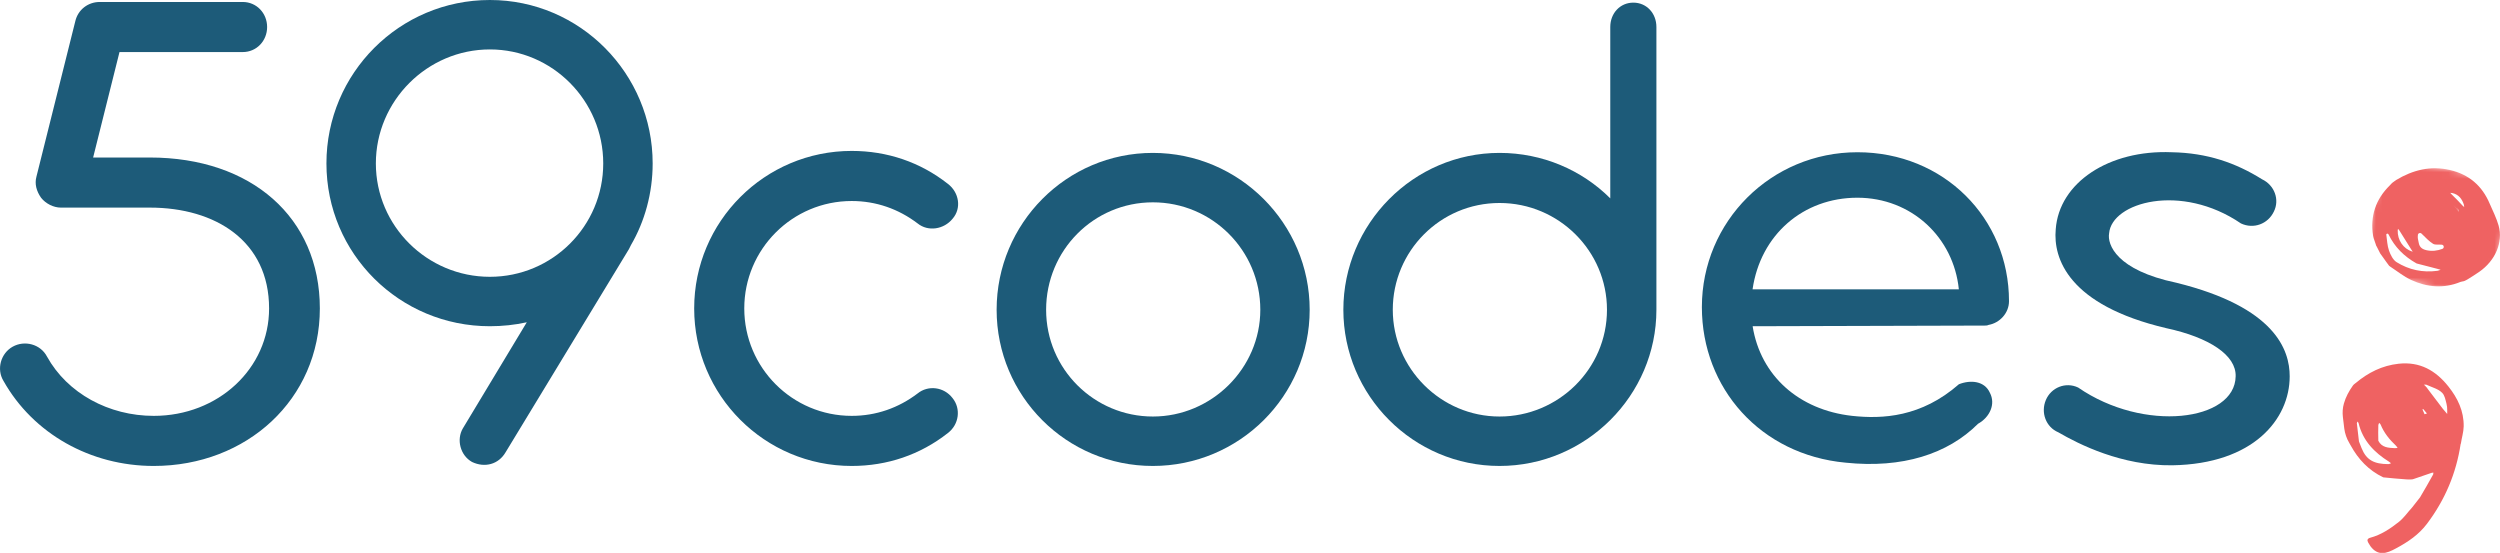 <?xml version="1.0" encoding="UTF-8"?>
<svg id="Layer_2" data-name="Layer 2" xmlns="http://www.w3.org/2000/svg" xmlns:xlink="http://www.w3.org/1999/xlink" viewBox="0 0 379.33 83.89">
  <defs>
    <style>
      .cls-1 {
        mask: url(#mask);
      }

      .cls-2 {
        fill: #1d5b79;
      }

      .cls-2, .cls-3, .cls-4 {
        stroke-width: 0px;
      }

      .cls-3 {
        fill: #ef6262;
      }

      .cls-4 {
        fill: #fff;
      }
    </style>
    <mask id="mask" x="358" y="23.62" width="23.47" height="21.76" maskUnits="userSpaceOnUse">
      <g id="mask0_0_1" data-name="mask0 0 1">
        <path class="cls-4" d="M361.56,23.62l19.91,3.99-3.56,17.76-19.91-3.99,3.56-17.76Z"/>
      </g>
    </mask>
  </defs>
  <g id="Layer_1-2" data-name="Layer 1">
    <g>
      <g>
        <path class="cls-2" d="M.53,57.8c-1.1-1.8-.4-4.2,1.4-5.2s4.2-.4,5.2,1.5c3.1,5.6,9.4,9,16.2,9,9.8,0,17.5-7.2,17.5-16.3,0-10.2-8.1-15.3-18.1-15.3h-13.5c-1.1,0-2.3-.6-3-1.5-.7-1-1-2.1-.7-3.2L11.43,3.2c.4-1.7,1.9-2.9,3.7-2.9h21.7c2.1,0,3.7,1.7,3.7,3.8s-1.6,3.8-3.7,3.8h-18.7l-4,16h8.6c15.4,0,25.8,9.1,25.8,22.9s-11.1,23.9-25.2,23.9c-9.6,0-18.3-4.9-22.8-12.9Z"/>
        <path class="cls-2" d="M95.73,37.2l-.3.6-18.7,30.8c-1.1,1.9-3.2,2.4-5.1,1.5-1.8-1-2.4-3.4-1.4-5.1l9.7-16.1c-1.8.4-3.7.6-5.6.6-13.7,0-24.8-11-24.8-24.7S60.63,0,74.33,0s24.7,11.2,24.7,24.8c0,4.5-1.2,8.8-3.3,12.4ZM74.33,42c9.5,0,17.2-7.7,17.2-17.2s-7.7-17.3-17.2-17.3-17.3,7.8-17.3,17.3,7.8,17.2,17.3,17.2Z"/>
        <path class="cls-2" d="M105.33,46.8c0-13.2,10.7-23.9,23.9-23.9,5.4,0,10.4,1.7,14.6,5,1.7,1.3,2.1,3.7.7,5.3-1.3,1.6-3.7,2-5.3.7-2.9-2.2-6.3-3.4-10-3.4-9,0-16.3,7.3-16.3,16.3s7.3,16.3,16.3,16.3c3.7,0,7.1-1.2,10-3.4,1.6-1.3,4-1,5.3.7,1.3,1.6,1,4-.7,5.3-4.2,3.3-9.2,5-14.6,5-13.2,0-23.9-10.7-23.9-23.9Z"/>
        <path class="cls-2" d="M151.22,47c0-13.1,10.6-23.8,23.7-23.8s23.8,10.7,23.8,23.8-10.7,23.7-23.8,23.7-23.7-10.6-23.7-23.7ZM191.23,47c0-9-7.3-16.3-16.3-16.3s-16.2,7.3-16.2,16.3,7.3,16.2,16.2,16.2,16.3-7.3,16.3-16.2Z"/>
        <path class="cls-2" d="M251.33,46.4v.6c0,13-10.7,23.7-23.8,23.7s-23.7-10.7-23.7-23.7,10.6-23.8,23.7-23.8c6.5,0,12.5,2.6,16.8,6.9V4.1c0-2.1,1.5-3.7,3.5-3.7s3.5,1.6,3.5,3.7v42.3ZM243.83,47c0-8.9-7.3-16.2-16.3-16.2s-16.2,7.3-16.2,16.2,7.3,16.2,16.2,16.2,16.3-7.2,16.3-16.2Z"/>
        <path class="cls-2" d="M301.13,49.4l-35.2.1c1.2,7.5,7,12.7,15.1,13.6,4.6.5,10.5.2,16.2-4.8,1.8-.7,3.9-.5,4.7,1.3.9,1.7,0,3.7-1.8,4.7-4.6,4.6-11.5,6.8-20.1,5.9-12.9-1.2-21.8-11.3-21.8-23.6,0-13,10.5-23.5,23.6-23.5s23,10,23,22.6c0,1.8-1.4,3.3-3.1,3.6-.2.1-.4.1-.6.1ZM265.92,43.9h31.3c-.8-7.9-7.2-13.9-15.4-13.9s-14.7,5.6-15.9,13.9Z"/>
        <path class="cls-2" d="M312.32,65.6c-1.9-.8-2.7-3-1.9-4.9.8-1.9,3-2.8,4.9-1.9,10,6.9,23.8,5.1,23.9-1.7.1-3.2-4-5.9-10.5-7.3-14.9-3.5-17.2-10.6-16.8-15,.5-7.1,8.1-12.1,17.6-11.7,5.4.1,9.7,1.6,13.7,4.1,1.9.9,2.7,3.1,1.8,4.9-.9,1.9-3.1,2.7-5,1.8-9.1-6.2-19.6-3.2-20,1.5-.3,1.7,1.1,5.6,10.2,7.5,15,3.7,17.2,10.2,17.2,14.2,0,6.5-5.5,13.3-17.8,13.5-7.7.1-14.2-3.2-17.3-5Z"/>
      </g>
      <g>
        <path class="cls-3" d="M373.39,67.33c.13-.88.41-1.75.43-2.63.04-2.31-.9-4.28-2.32-6.06-1.93-2.43-4.33-3.8-7.55-3.45-2.5.27-4.62,1.34-6.52,2.93-.03.03-.11.09-.17.13-.04.03-.09.07-.13.11-.09.09-.12.14-.12.14-.6.85-1.09,1.74-1.37,2.74-.19.66-.23,1.36-.15,2.04.07.58.14,1.16.21,1.74.1.77.36,1.52.76,2.19.07.12.14.24.21.37,1.15,2.1,2.71,3.78,4.95,4.85,0,0,0,0,0,0,1.18.13,2.34.22,3.54.31.26.02.52.02.78,0h0c.11,0,.21-.03.31-.07.93-.31,1.84-.63,2.75-.94.07-.02.15-.01.22-.02-.02.11,0,.24-.06.33-.63,1.13-1.27,2.26-1.96,3.42,0,0,0,0,0,0-.41.52-.78,1-1.19,1.52h0c-.7.76-1.27,1.61-2.03,2.21-1.3,1.03-2.69,1.96-4.33,2.4-.44.12-.53.36-.32.73.1.18.22.35.35.57h0c1.15,1.52,2.44,1.1,3.84.33,1.87-.99,3.51-2.12,4.74-3.76,2.72-3.61,4.43-7.64,5.1-12.11ZM362.76,70.31c-.12.04-.24.11-.36.11-2.15,0-3.35-.6-4.08-2.44-.13-.33-.26-.67-.39-1,0,0,0,0,0,0-.13-.99-.23-1.87-.32-2.76,0-.08.07-.17.11-.26.05.08.13.16.15.24.64,2.66,2.38,4.46,4.63,5.86.1.06.18.14.27.21,0,0,0,.02,0,.03ZM363.78,67.97c-.14.01-.28.03-.41.03-.98-.05-1.97-.08-2.5-1.12,0,0,0,0,0,0-.03-.87-.02-1.63,0-2.38,0-.11.08-.21.12-.32,0-.01.02-.01.02,0,.08.08.17.15.21.24.51,1.26,1.35,2.29,2.33,3.21.1.09.16.22.24.34,0,0,0,.02-.01.02ZM367.88,62.85c-.14-.31-.23-.53-.32-.74.05-.01.12-.05.14-.03.17.2.34.41.5.61.01.02.02.05.02.07-.2.05-.14.04-.34.09ZM371.29,62.78c-.22-.25-.44-.5-.64-.76-.78-1.01-1.55-2.03-2.32-3.05-.03-.1-.11-.17-.15-.2-.15-.19-.27-.29-.4-.4.14,0,.3-.03.42.02.81.38,1.76.61,2.35,1.21.39.39.5,1.04.66,1.65.08.33.12.66.11,1,0,.19,0,.35,0,.52,0,.02-.02.02-.03.01Z"/>
        <g class="cls-1">
          <path class="cls-3" d="M360.59,37.34c.19.37.37.73.56,1.11.35.5.7.98,1.06,1.48.04.05.07.09.11.14.03.04.06.08.09.13,0,0,0,0,0,0,.04.08.12.16.19.2.03.03.08.06.08.06,1.04.68,2.03,1.49,3.15,2.01,2.43,1.13,4.95,1.35,7.5.31.07-.03.15-.05.23-.06.11-.02.1-.02.21-.04,0,0,.06-.02.11-.03.04,0,.07-.02.11-.04.09-.05.16-.08.31-.16.05-.03.1-.06.14-.08.64-.4,1.21-.75,1.75-1.13,2.43-1.7,3.63-4.45,2.93-7-.32-1.15-.88-2.24-1.36-3.35-1.15-2.72-3.17-4.44-6.05-5.1-2.91-.67-5.61,0-8.13,1.52-.14.09-.39.28-.53.38-.06.04-.11.09-.16.14-.07.08-.19.2-.26.28-2.17,2.13-3.03,4.67-2.55,7.7.02.11.05.22.08.33.13.41.26.78.4,1.18,0,.02,0,.03.02.05ZM373.05,32.06c-.26-.34-.51-.61-.75-.9.24.29.5.56.75.84,0,0,.01,0,.02-.06-.21-.35-.43-.64-.65-.93.2.27.4.53.6.8.04.05.06.1.06.16,0,.07.02.1.02.12-.02,0-.04-.02-.05-.03ZM372.09,29.29c.97.22,1.48.89,1.76,1.77,0,.03.01.05.01.08.01.15.03.22.04.28l-.17-.15s-.02-.01-.03-.02c-.59-.65-1.16-1.22-1.74-1.79-.06-.06-.12-.14-.18-.2.1.01.2.01.3.03ZM367.44,35.45s.05.06.08.09c.53.51,1.04,1.07,1.65,1.45.34.21.89.08,1.34.14.34.04.39.51.08.63-.77.29-1.54.39-2.39.21-.7-.15-1.1-.48-1.21-1.17-.04-.28-.14-.55-.14-.83,0-.11.01-.22.02-.33.03-.27.38-.39.56-.18ZM363.87,34.74c.05.06.11.12.16.18.65,1.03,1.3,2.07,1.94,3.1.06.11.12.15.17.17-.05-.02-.09-.05-.14-.07,0,0,0,0,0,.02.06.04.11.05.15.06-.05,0-.1-.02-.14-.03-1.35-.43-2.25-1.73-2.2-3.22,0-.08.03-.15.05-.22ZM362.4,35.54s.01.02.02.03c.93,1.93,2.38,3.35,4.23,4.39.03.01.06.02.08.03,1.11.29,2.11.54,3.1.8.16.04.33.1.49.14-.16.05-.32.14-.49.16-2.22.3-4.32-.14-6.2-1.32-.54-.34-.91-1.1-1.14-1.74-.27-.76-.29-1.6-.41-2.41h0c-.02-.18.23-.24.31-.09Z"/>
        </g>
      </g>
    </g>
  </g>
</svg>